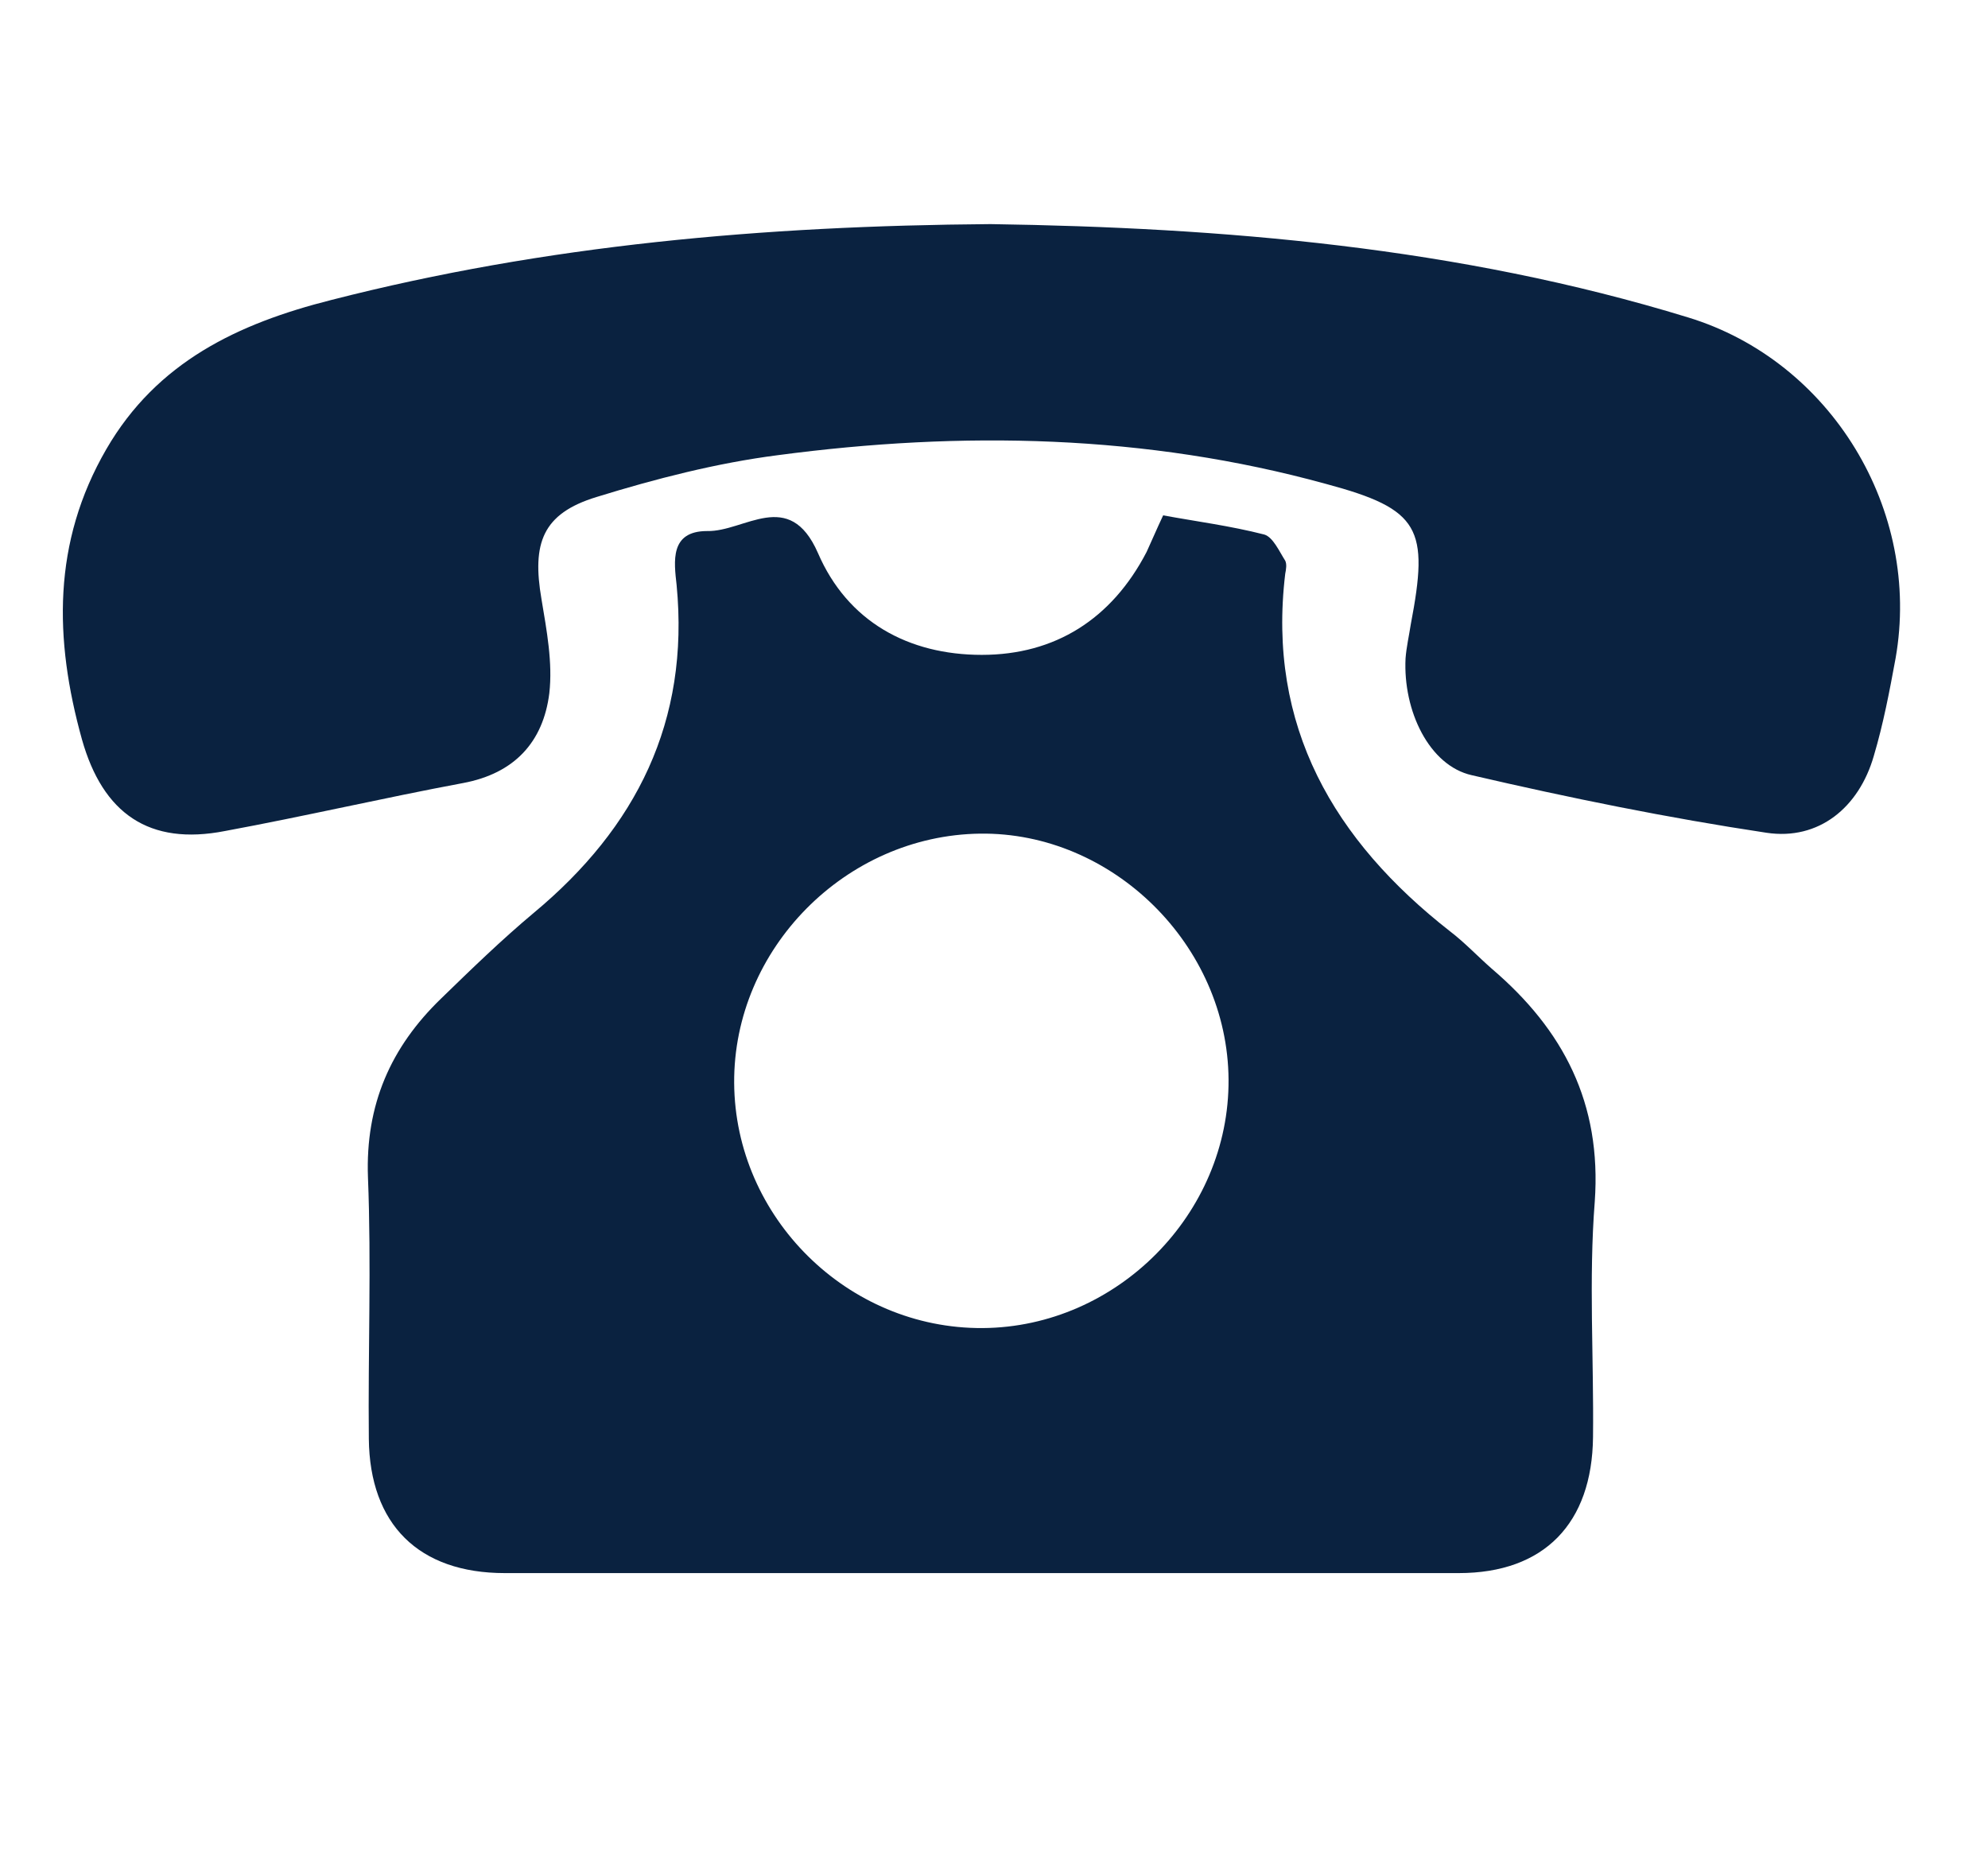 <?xml version="1.0" encoding="utf-8"?>
<!-- Generator: Adobe Illustrator 22.0.1, SVG Export Plug-In . SVG Version: 6.00 Build 0)  -->
<svg version="1.1" id="Layer_1" xmlns="http://www.w3.org/2000/svg" xmlns:xlink="http://www.w3.org/1999/xlink" x="0px" y="0px"
	 viewBox="0 0 228 212" style="enable-background:new 0 0 228 212;" xml:space="preserve">
<style type="text/css">
	.st0{fill:#0A2240;}
</style>
<g>
	<path class="st0" d="M133.4,59.1c3.8,0.7,7.7,1.2,11.6,2.2c1,0.3,1.7,1.9,2.4,3c0.2,0.4,0.1,1,0,1.5c-2.1,17.5,5.6,30.6,18.9,41
		c1.7,1.3,3.2,2.9,4.8,4.3c8.2,7,12.6,15.4,11.8,26.7c-0.7,8.9-0.1,18-0.2,27c-0.1,9.9-5.6,15.6-15.4,15.6c-36.5,0-72.9,0-109.4,0
		c-9.9,0-15.5-5.6-15.6-15.4c-0.1-10,0.3-20-0.1-30c-0.3-8.3,2.6-14.9,8.4-20.5c3.5-3.4,6.9-6.7,10.6-9.8
		c11.8-9.8,17.9-22,16.4-37.6c-0.3-2.7-0.8-6.2,3.5-6.2c4.3,0.1,9.4-5,12.7,2.5c3.4,7.9,10.4,11.7,18.8,11.7
		c8.4,0,14.9-4.1,18.9-11.8C132.1,62,132.6,60.8,133.4,59.1z M112.7,152.3c15.4-0.1,28.3-13.1,28.2-28.5
		c-0.1-15.4-13.3-28.4-28.5-28.2c-15.4,0.2-28.3,13.2-28.2,28.6C84.3,139.6,97.2,152.4,112.7,152.3z"/>
	<path class="st0" d="M113.6,25.7c26.5,0.4,53.6,2.6,80,10.7c16.4,5,26.8,22.1,23.8,39.1c-0.7,3.8-1.4,7.5-2.5,11.2
		c-1.7,5.9-6.3,9.7-12.3,8.8c-11.3-1.7-22.6-4-33.8-6.6c-4.9-1.1-7.9-7.4-7.6-13.4c0.1-1.3,0.4-2.6,0.6-3.9
		c2.1-11,1.1-13.2-9.7-16.1c-20.7-5.7-41.8-6.1-62.9-3.3c-7,0.9-14,2.7-20.8,4.8c-6.2,1.9-7.4,5.3-6.3,11.7
		c0.6,3.6,1.3,7.3,0.9,10.8c-0.7,5.6-4,9.2-9.9,10.3C44,91.5,35,93.6,25.8,95.3c-8.7,1.7-14-2-16.4-10.5C6.2,73.3,6,62.2,12.2,51.5
		C18,41.5,27.3,37.1,38,34.4C62.6,28.1,87.5,25.9,113.6,25.7z"/>
</g>
</svg>
